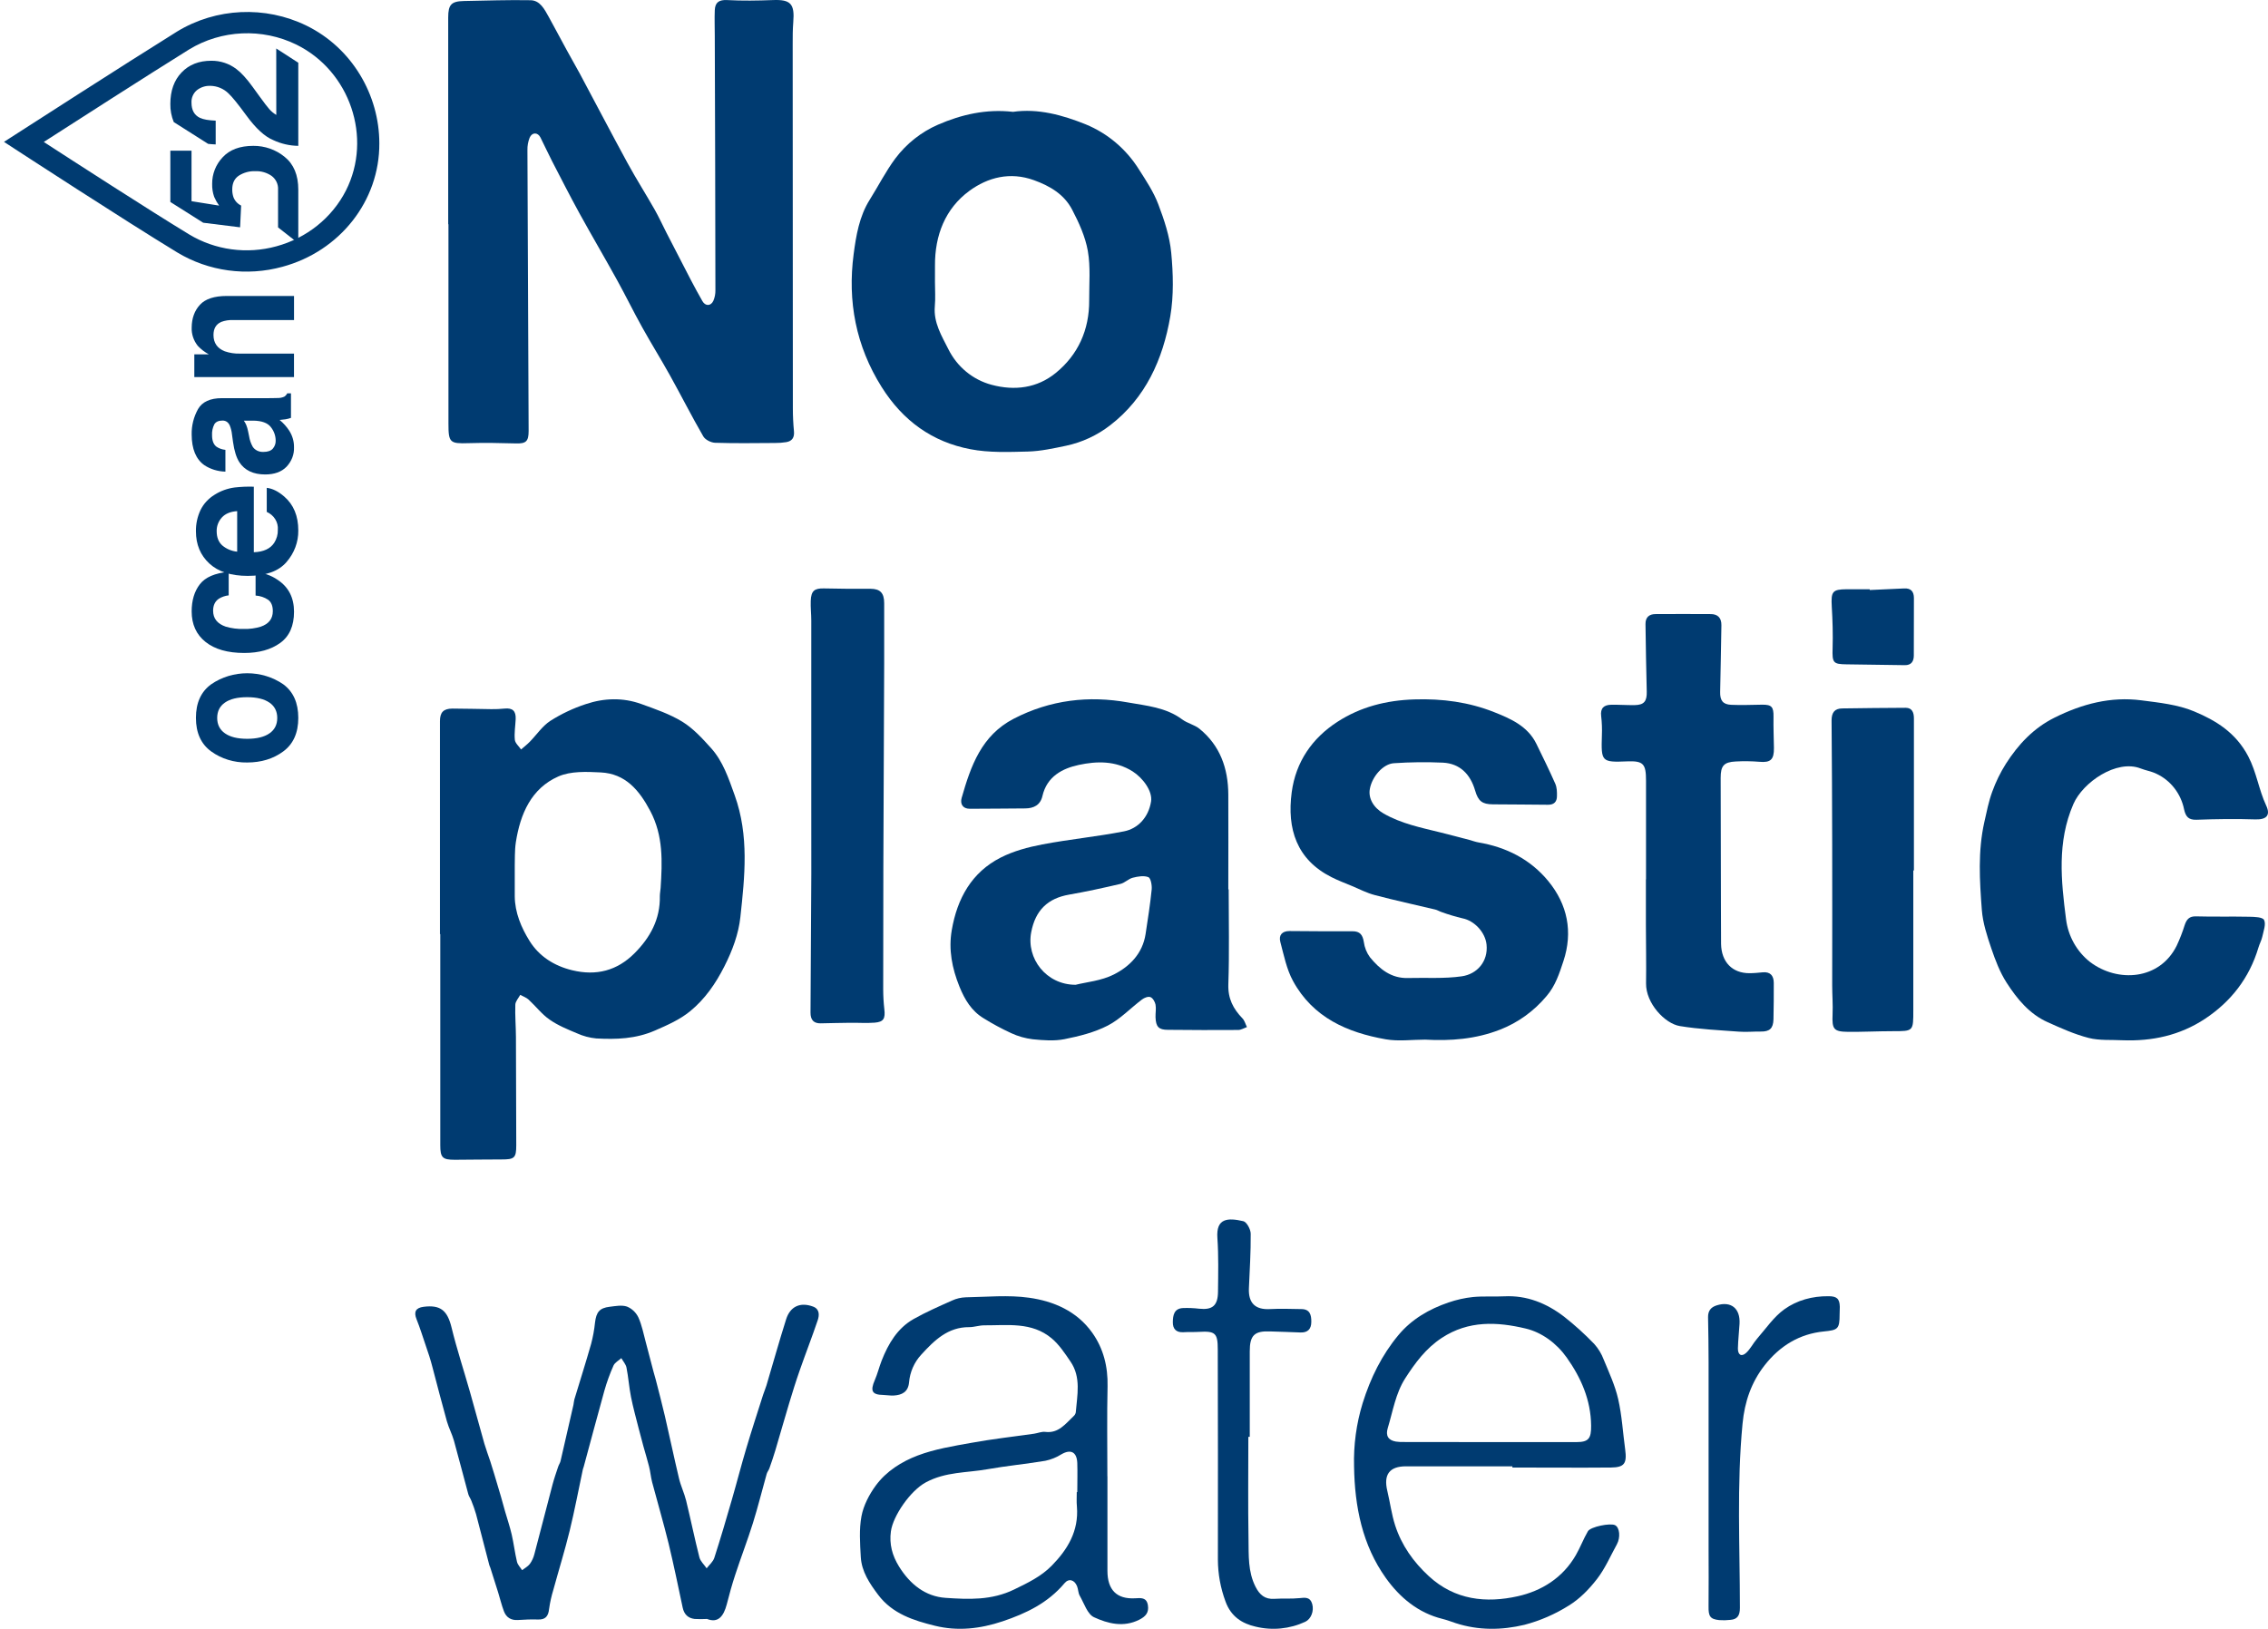 <?xml version="1.0" encoding="UTF-8"?>
<svg width="284px" height="204px" viewBox="0 0 284 204" version="1.1" xmlns="http://www.w3.org/2000/svg" xmlns:xlink="http://www.w3.org/1999/xlink">
    <title>LOGO NOPLASTIC</title>
    <g id="Page-1" stroke="none" stroke-width="1" fill="none" fill-rule="evenodd">
        <g id="052_PRODUCTS_DESK@2x" transform="translate(-53, -1156)" fill="#003B71" fill-rule="nonzero">
            <g id="LOGO-NOPLASTIC" transform="translate(53.5, 1156)">
                <g id="ocean52-logo_3" transform="translate(23.5, 48.5) rotate(-90) translate(-23.5, -48.5) translate(-23.5, 25)">
                    <path d="M9.793,34.975 C8.867,36.225 7.467,36.851 5.593,36.852 C3.718,36.854 2.318,36.228 1.39,34.975 C0.464,33.722 0.001,32.214 0.001,30.45 C-0.028,28.814 0.463,27.219 1.39,25.94 C2.316,24.669 3.717,24.034 5.593,24.034 C7.469,24.034 8.869,24.669 9.793,25.94 C11.64,28.609 11.64,32.306 9.793,34.975 L9.793,34.975 Z M7.508,33.229 C7.956,32.575 8.18,31.647 8.18,30.443 C8.18,29.24 7.956,28.316 7.508,27.671 C7.059,27.022 6.418,26.697 5.583,26.697 C4.748,26.697 4.105,27.022 3.652,27.671 C3.196,28.318 2.968,29.245 2.968,30.45 C2.968,31.655 3.193,32.583 3.644,33.235 C4.094,33.89 4.738,34.217 5.575,34.217 C6.412,34.217 7.057,33.89 7.508,33.235 L7.508,33.229 Z" id="Shape"></path>
                    <path d="M20.935,28.137 C20.885,27.699 20.743,27.28 20.519,26.914 C20.195,26.429 19.692,26.186 19.009,26.186 C18.038,26.186 17.372,26.716 17.011,27.776 C16.801,28.499 16.705,29.257 16.727,30.016 C16.706,30.74 16.802,31.463 17.011,32.15 C17.355,33.157 18.003,33.662 18.955,33.663 C19.63,33.663 20.107,33.463 20.391,33.062 C20.693,32.607 20.873,32.067 20.909,31.505 L23.845,31.505 C23.769,32.497 23.44,33.445 22.896,34.239 C21.993,35.625 20.656,36.318 18.883,36.318 C17.11,36.318 15.807,35.74 14.973,34.585 C14.137,33.428 13.719,31.929 13.719,30.088 C13.719,28.009 14.18,26.391 15.103,25.236 C16.026,24.08 17.3,23.501 18.925,23.5 C20.305,23.5 21.437,23.841 22.321,24.523 C23.205,25.205 23.725,26.41 23.881,28.137 L20.935,28.137 Z" id="Path"></path>
                    <path d="M31.599,24.599 C32.394,24.983 33.069,25.604 33.546,26.387 C34.019,27.135 34.327,27.99 34.445,28.886 C34.536,29.681 34.569,30.483 34.543,31.284 L26.334,31.284 C26.379,32.497 26.772,33.348 27.512,33.835 C28.002,34.149 28.566,34.307 29.137,34.289 C30.083,34.372 30.978,33.821 31.388,32.903 L34.398,32.903 C34.317,33.621 33.953,34.352 33.305,35.097 C32.294,36.267 30.88,36.852 29.063,36.852 C27.618,36.873 26.213,36.347 25.094,35.366 C23.945,34.375 23.372,32.761 23.373,30.527 C23.373,28.434 23.891,26.828 24.926,25.711 C25.961,24.594 27.305,24.035 28.957,24.035 C29.865,24.02 30.765,24.212 31.599,24.599 Z M27.191,27.33 C26.749,27.847 26.474,28.502 26.405,29.199 L31.482,29.199 C31.429,28.361 31.167,27.725 30.698,27.291 C30.212,26.847 29.589,26.613 28.951,26.632 C28.194,26.637 27.607,26.869 27.191,27.33 Z" id="Shape"></path>
                    <path d="M41.087,28.55 C41.473,28.512 41.853,28.418 42.217,28.27 C42.622,28.078 42.826,27.776 42.826,27.368 C42.826,26.87 42.67,26.527 42.359,26.339 C41.928,26.122 41.457,26.025 40.985,26.054 C40.31,26.054 39.829,26.24 39.549,26.61 C39.332,26.936 39.196,27.321 39.156,27.726 L36.429,27.726 C36.452,26.782 36.73,25.869 37.226,25.106 C37.976,24.038 39.265,23.503 41.091,23.501 C42.188,23.479 43.273,23.75 44.258,24.293 C45.174,24.82 45.632,25.816 45.632,27.28 L45.632,32.852 C45.632,33.238 45.632,33.705 45.651,34.254 C45.644,34.548 45.702,34.839 45.82,35.101 C45.928,35.263 46.072,35.39 46.238,35.469 L46.238,35.936 L43.163,35.936 C43.083,35.714 43.023,35.482 42.985,35.246 C42.951,35.026 42.926,34.785 42.904,34.512 C42.509,34.99 42.052,35.399 41.548,35.725 C40.916,36.125 40.2,36.329 39.474,36.315 C38.587,36.352 37.719,36.017 37.039,35.374 C36.398,34.748 36.077,33.859 36.076,32.706 C36.076,31.214 36.592,30.133 37.624,29.463 C38.19,29.1 39.023,28.84 40.122,28.683 L41.087,28.55 Z M42.816,30.032 C42.643,30.154 42.459,30.257 42.268,30.338 C42.021,30.436 41.767,30.509 41.509,30.559 L40.865,30.693 C40.414,30.761 39.976,30.91 39.566,31.134 C39.132,31.403 38.873,31.927 38.899,32.484 C38.899,33.026 39.035,33.416 39.305,33.659 C39.59,33.903 39.94,34.031 40.298,34.02 C40.909,34.024 41.506,33.813 42.005,33.418 C42.529,33.017 42.799,32.286 42.816,31.225 L42.816,30.032 Z" id="Shape"></path>
                    <path d="M57.327,24.536 C58.062,25.212 58.431,26.334 58.432,27.901 L58.432,36.318 L55.416,36.318 L55.416,28.716 C55.439,28.197 55.359,27.678 55.181,27.198 C54.892,26.555 54.347,26.233 53.546,26.233 C52.555,26.233 51.874,26.704 51.502,27.645 C51.292,28.252 51.194,28.899 51.213,29.549 L51.213,36.314 L48.27,36.314 L48.27,23.832 L51.121,23.832 L51.121,25.648 C51.406,25.123 51.767,24.654 52.19,24.261 C52.858,23.734 53.665,23.468 54.484,23.503 C55.642,23.514 56.59,23.858 57.327,24.536 Z" id="Path"></path>
                    <path d="M77.546,47 C70.36,47.038 64.035,42.073 62.088,34.867 C60.86,30.411 61.513,25.621 63.883,21.697 C67.945,15.021 76.535,1.839 76.62,1.706 L77.732,0 L78.832,1.712 C78.917,1.845 87.434,15.063 91.556,21.684 L91.556,21.684 C94.525,26.561 94.808,32.706 92.3,37.855 C89.488,43.614 83.572,47 77.546,47 Z M77.72,4.982 C75.258,8.781 69.308,17.982 66.14,23.187 C64.175,26.441 63.634,30.412 64.651,34.107 C65.684,37.912 68.224,41.08 71.634,42.816 C78.248,46.17 86.625,43.32 89.921,36.597 C92.003,32.331 91.772,27.237 89.314,23.194 C86.091,18.012 80.169,8.789 77.72,4.982 Z" id="Shape"></path>
                    <polygon id="Path" points="71.666 23.519 71.674 23.519 71.663 23.53"></polygon>
                    <polygon id="Path" points="71.663 23.519 71.663 23.53 71.674 23.519"></polygon>
                    <path d="M81.107,34.098 C81.299,33.772 81.541,33.479 81.823,33.23 C82.104,32.98 82.63,32.577 83.399,32.02 L84.628,31.129 C85.662,30.381 86.405,29.702 86.856,29.094 C87.541,28.194 87.905,27.086 87.891,25.95 C87.891,24.41 87.402,23.173 86.426,22.238 C85.449,21.302 84.137,20.833 82.49,20.83 C81.709,20.816 80.934,20.962 80.21,21.259 C79.311,22.67 78.385,24.131 77.481,25.564 C77.448,25.864 77.422,26.179 77.41,26.509 L80.388,26.509 C80.424,25.613 80.539,24.961 80.732,24.551 C81.069,23.837 81.703,23.48 82.631,23.48 C83.229,23.443 83.809,23.691 84.201,24.15 C84.576,24.626 84.771,25.223 84.75,25.832 C84.738,26.692 84.394,27.514 83.792,28.12 C83.378,28.566 82.464,29.308 81.048,30.343 C79.42,31.53 78.388,32.655 77.952,33.719 C77.492,34.698 77.247,35.767 77.232,36.852 L87.644,36.852 L89.427,34.091 L81.107,34.098 Z" id="Path"></path>
                    <path d="M65.184,36.852 L71.745,36.852 C73.571,36.852 74.942,36.281 75.858,35.139 C76.756,34.042 77.243,32.654 77.232,31.223 C77.232,29.544 76.757,28.265 75.806,27.386 C74.896,26.522 73.696,26.05 72.455,26.067 C71.908,26.053 71.364,26.138 70.846,26.317 C70.461,26.486 70.093,26.694 69.748,26.938 L70.301,23.483 L76.625,23.483 L76.625,20.83 L70.205,20.83 C69.334,22.202 68.452,23.596 67.604,24.945 L67.03,29.564 L69.753,29.696 C69.973,29.242 70.359,28.893 70.827,28.724 C71.137,28.624 71.46,28.576 71.784,28.583 C72.566,28.583 73.141,28.861 73.508,29.418 C73.893,30.026 74.087,30.739 74.063,31.463 C74.091,32.192 73.883,32.909 73.473,33.506 C73.068,34.053 72.423,34.358 71.753,34.319 L67.019,34.319 L65.038,36.848 L65.184,36.852 Z" id="Path"></path>
                </g>
                <g id="NOPLASTICWATER_TEMP_LOGO" transform="translate(51.5, 0)">
                    <path d="M4.124,28.087 L4.124,2.189 C4.124,0.585 4.51,0.163 6.077,0.126 C8.868,0.076 11.652,-0.023 14.437,0.028 C15.628,0.048 16.178,1.16 16.709,2.107 C17.468,3.482 18.199,4.871 18.952,6.248 C19.493,7.239 20.052,8.21 20.594,9.203 C22.592,12.941 24.554,16.7 26.576,20.413 C27.655,22.387 28.859,24.285 29.971,26.24 C30.508,27.182 30.957,28.179 31.454,29.148 C32.467,31.119 33.484,33.089 34.505,35.057 C34.969,35.951 35.458,36.833 35.953,37.709 C36.321,38.36 37.008,38.362 37.327,37.675 C37.505,37.257 37.593,36.804 37.584,36.348 C37.57,25.731 37.543,15.111 37.505,4.488 C37.505,3.42 37.461,2.352 37.505,1.279 C37.545,0.291 38.042,-0.041 39.046,0.009 C40.948,0.11 42.858,0.081 44.769,0.009 C47.003,-0.082 47.527,0.468 47.333,2.783 C47.259,3.7 47.261,4.616 47.261,5.533 C47.261,20.734 47.268,35.938 47.283,51.145 C47.282,52.099 47.328,53.052 47.419,54.001 C47.499,54.808 47.179,55.255 46.453,55.376 C45.984,55.451 45.51,55.487 45.035,55.482 C42.542,55.495 40.048,55.539 37.551,55.456 C37.036,55.44 36.312,55.083 36.061,54.645 C34.619,52.156 33.319,49.577 31.919,47.061 C30.792,45.028 29.561,43.056 28.432,41.023 C27.331,39.054 26.35,37.026 25.262,35.064 C23.721,32.268 22.099,29.517 20.561,26.719 C19.37,24.548 18.245,22.341 17.107,20.138 C16.609,19.176 16.167,18.183 15.676,17.218 C15.337,16.551 14.628,16.542 14.322,17.248 C14.126,17.742 14.032,18.274 14.045,18.809 C14.085,30.533 14.135,42.258 14.195,53.983 C14.195,55.287 13.856,55.571 12.617,55.537 C10.636,55.482 8.654,55.443 6.673,55.504 C4.338,55.58 4.153,55.443 4.155,53.066 C4.155,44.738 4.155,36.41 4.155,28.082 L4.124,28.087 Z" id="Path"></path>
                    <path d="M3.093,116.996 C3.093,108.103 3.093,99.215 3.093,90.329 C3.093,89.228 3.508,88.758 4.644,88.747 C6.266,88.747 7.89,88.803 9.518,88.819 C10.069,88.827 10.62,88.803 11.168,88.747 C12.185,88.643 12.619,89.034 12.573,90.076 C12.533,90.938 12.382,91.81 12.469,92.658 C12.513,93.083 12.976,93.465 13.249,93.868 C13.61,93.551 13.995,93.257 14.33,92.914 C15.194,92.032 15.916,90.931 16.92,90.28 C18.307,89.4 19.795,88.698 21.35,88.188 C23.634,87.422 26.003,87.341 28.309,88.177 C30.059,88.812 31.853,89.421 33.44,90.39 C34.798,91.229 35.947,92.479 37.035,93.691 C38.542,95.367 39.233,97.476 39.999,99.606 C41.82,104.661 41.26,109.791 40.708,114.878 C40.487,116.949 39.72,119.042 38.714,121.02 C37.607,123.209 36.278,125.124 34.43,126.643 C33.121,127.715 31.594,128.379 30.03,129.064 C27.593,130.127 25.156,130.195 22.664,130.061 C21.827,129.982 21.008,129.763 20.24,129.413 C19.068,128.922 17.863,128.431 16.829,127.708 C15.847,127.03 15.085,126.019 14.192,125.198 C13.902,124.932 13.497,124.796 13.145,124.602 C12.923,125.011 12.544,125.413 12.529,125.831 C12.482,127.188 12.6,128.544 12.606,129.901 C12.63,134.423 12.643,138.938 12.646,143.448 C12.646,145.03 12.411,145.22 10.814,145.216 C8.858,145.216 6.902,145.248 4.945,145.257 C3.406,145.257 3.133,144.985 3.133,143.428 L3.133,116.996 L3.093,116.996 Z M12.458,108.405 C12.458,109.987 12.458,111.118 12.458,112.248 C12.475,114.315 13.28,116.189 14.305,117.839 C15.508,119.775 17.385,120.973 19.658,121.522 C22.671,122.25 25.272,121.579 27.454,119.393 C29.403,117.439 30.688,115.133 30.626,112.226 C30.626,111.889 30.704,111.547 30.724,111.215 C30.934,107.917 31.069,104.683 29.432,101.582 C28.036,98.939 26.304,96.899 23.229,96.743 C21.457,96.655 19.463,96.563 17.912,97.25 C14.531,98.74 13.151,101.93 12.595,105.482 C12.429,106.589 12.489,107.733 12.458,108.405 L12.458,108.405 Z" id="Shape"></path>
                    <path d="M74.851,14.008 C77.977,13.557 81.045,14.404 83.961,15.578 C86.701,16.702 89.029,18.676 90.622,21.224 C91.517,22.624 92.457,24.042 93.043,25.587 C93.782,27.531 94.464,29.582 94.66,31.639 C94.911,34.279 94.986,37.03 94.544,39.624 C93.624,45.017 91.438,49.855 87.023,53.258 C85.385,54.527 83.493,55.405 81.483,55.83 C79.918,56.157 78.331,56.507 76.749,56.553 C74.328,56.614 71.867,56.715 69.521,56.264 C64.773,55.36 61.073,52.729 58.397,48.468 C55.17,43.332 54.116,37.734 54.893,31.838 C55.194,29.541 55.595,27.095 56.905,25.018 C57.988,23.297 58.912,21.456 60.12,19.839 C61.514,17.988 63.348,16.536 65.447,15.621 C68.383,14.343 71.499,13.624 74.851,14.008 Z M65.077,35.318 L65.077,35.318 C65.077,36.332 65.152,37.35 65.059,38.362 C64.877,40.41 65.94,42.108 66.754,43.732 C67.851,45.945 69.82,47.568 72.162,48.192 C75.05,48.969 77.869,48.612 80.193,46.718 C82.978,44.459 84.413,41.334 84.388,37.614 C84.377,35.546 84.571,33.434 84.219,31.427 C83.904,29.64 83.105,27.89 82.258,26.266 C81.256,24.342 79.502,23.306 77.484,22.572 C74.491,21.483 71.708,22.204 69.38,23.909 C66.38,26.108 65.05,29.453 65.079,33.288 C65.081,33.963 65.077,34.64 65.077,35.318 Z" id="Shape"></path>
                    <path d="M101.856,111.394 C101.856,115.354 101.95,119.317 101.814,123.27 C101.75,125.081 102.429,126.353 103.579,127.543 C103.851,127.822 103.959,128.268 104.142,128.635 C103.778,128.764 103.416,128.997 103.054,128.999 C100.111,129.019 97.173,129.013 94.241,128.981 C93.084,128.981 92.742,128.598 92.696,127.408 C92.678,126.88 92.791,126.335 92.696,125.823 C92.625,125.468 92.356,125.001 92.062,124.886 C91.769,124.77 91.292,124.965 91.005,125.18 C89.564,126.264 88.279,127.645 86.71,128.451 C85.041,129.309 83.141,129.782 81.291,130.151 C80.017,130.405 78.642,130.294 77.333,130.165 C76.397,130.054 75.482,129.795 74.623,129.397 C73.437,128.851 72.285,128.229 71.173,127.537 C69.666,126.631 68.798,125.201 68.136,123.553 C67.216,121.264 66.759,118.948 67.18,116.497 C67.862,112.513 69.685,109.253 73.294,107.413 C74.91,106.589 76.74,106.1 78.528,105.76 C81.918,105.113 85.37,104.787 88.756,104.121 C90.466,103.784 91.813,102.403 92.137,100.379 C92.342,99.1 91.12,97.437 89.826,96.613 C87.67,95.254 85.324,95.325 83.09,95.802 C81.066,96.237 79.101,97.226 78.534,99.698 C78.271,100.848 77.431,101.24 76.387,101.251 C74.071,101.278 71.751,101.28 69.443,101.296 C68.518,101.296 68.215,100.651 68.418,99.938 C69.562,95.938 70.893,92.115 74.936,90.019 C79.521,87.644 84.357,87.094 89.259,87.981 C91.526,88.389 94.004,88.588 96.029,90.102 C96.691,90.594 97.574,90.77 98.207,91.284 C100.778,93.376 101.794,96.237 101.809,99.517 C101.829,103.474 101.809,107.44 101.809,111.39 L101.856,111.394 Z M82.69,123.34 C84.026,123.003 85.906,122.846 87.478,122.049 C89.451,121.049 91.076,119.442 91.451,116.981 C91.733,115.127 92.027,113.271 92.214,111.406 C92.267,110.887 92.097,109.977 91.804,109.862 C91.237,109.636 90.48,109.771 89.853,109.93 C89.305,110.068 88.846,110.577 88.308,110.704 C86.173,111.204 84.028,111.671 81.869,112.049 C79.221,112.513 77.66,113.982 77.13,116.748 C76.492,120.033 78.995,123.342 82.69,123.34 Z" id="Shape"></path>
                    <path d="M126.449,130.21 C124.802,130.21 123.116,130.447 121.516,130.167 C116.739,129.323 112.426,127.472 109.913,122.866 C109.106,121.389 108.764,119.628 108.322,117.966 C108.102,117.118 108.552,116.609 109.465,116.609 C112.103,116.629 114.741,116.652 117.361,116.636 C118.284,116.636 118.632,117.068 118.777,117.972 C118.869,118.667 119.133,119.325 119.542,119.885 C120.766,121.389 122.223,122.549 124.29,122.492 C126.545,122.431 128.831,122.599 131.052,122.278 C132.975,121.999 134.362,120.41 134.147,118.307 C133.989,116.769 132.628,115.311 131.135,115.017 C130.254,114.807 129.384,114.548 128.53,114.239 C128.251,114.151 127.994,113.979 127.713,113.914 C125.193,113.312 122.657,112.767 120.153,112.105 C119.177,111.851 118.251,111.372 117.31,110.974 C116.444,110.614 115.552,110.28 114.725,109.857 C110.373,107.661 109.137,103.824 109.748,99.229 C110.256,95.415 112.318,92.446 115.464,90.411 C118.379,88.523 121.601,87.711 125.103,87.598 C128.605,87.485 131.935,87.935 135.103,89.194 C137.101,89.99 139.28,90.913 140.379,93.147 C141.192,94.809 142.008,96.471 142.755,98.164 C142.957,98.617 142.975,99.193 142.962,99.711 C142.962,100.423 142.586,100.801 141.847,100.792 C139.544,100.763 137.231,100.76 134.938,100.74 C133.602,100.729 133.103,100.342 132.718,99.019 C132.111,96.946 130.801,95.627 128.68,95.519 C126.637,95.427 124.591,95.45 122.551,95.589 C121.197,95.668 119.814,97.262 119.535,98.798 C119.315,99.948 119.959,101.145 121.258,101.891 C123.479,103.166 125.95,103.659 128.383,104.261 C129.583,104.559 130.777,104.878 131.971,105.19 C132.362,105.292 132.742,105.443 133.138,105.509 C136.6,106.099 139.627,107.607 141.891,110.37 C144.283,113.292 144.984,116.717 143.773,120.376 C143.267,121.909 142.773,123.467 141.652,124.765 C140.086,126.638 138.089,128.079 135.844,128.955 C132.775,130.158 129.629,130.386 126.449,130.21 Z" id="Path"></path>
                    <path d="M213.804,130.289 C212.38,130.209 210.905,130.345 209.547,129.997 C207.776,129.545 206.071,128.772 204.39,128.017 C202.132,127.004 200.574,125.109 199.264,123.07 C198.423,121.763 197.848,120.244 197.341,118.75 C196.817,117.204 196.29,115.585 196.167,113.98 C195.889,110.309 195.66,106.61 196.479,102.964 C196.766,101.686 197.019,100.387 197.466,99.166 C197.909,97.937 198.483,96.763 199.176,95.664 C200.734,93.231 202.632,91.195 205.27,89.881 C208.735,88.154 212.314,87.218 216.139,87.713 C218.371,88.003 220.699,88.24 222.747,89.099 C225.461,90.229 227.965,91.751 229.523,94.724 C230.57,96.722 230.84,98.901 231.77,100.884 C232.365,102.157 231.77,102.672 230.39,102.627 C227.945,102.548 225.496,102.584 223.052,102.67 C222.066,102.704 221.702,102.304 221.494,101.377 C221.097,99.4 219.807,97.739 218.022,96.907 C217.399,96.604 216.69,96.498 216.047,96.245 C213.049,95.072 208.818,97.965 207.627,100.712 C205.571,105.459 206.091,110.318 206.712,115.137 C206.981,117.262 208.064,119.188 209.718,120.486 C213.194,123.113 218.439,122.747 220.57,118.436 C220.96,117.603 221.294,116.743 221.568,115.863 C221.81,115.142 222.143,114.746 222.984,114.771 C225.207,114.835 227.434,114.771 229.657,114.819 C230.315,114.832 231.329,114.855 231.511,115.226 C231.768,115.746 231.439,116.6 231.292,117.296 C231.191,117.769 230.943,118.201 230.805,118.671 C229.659,122.514 227.355,125.453 224.092,127.616 C220.947,129.687 217.487,130.422 213.804,130.289 Z" id="Path"></path>
                    <path d="M154.116,110.138 C154.116,106.024 154.116,101.91 154.116,97.795 C154.116,95.677 153.797,95.281 151.766,95.359 C148.514,95.494 148.492,95.391 148.589,92.095 C148.622,91.297 148.593,90.497 148.501,89.704 C148.369,88.671 148.868,88.287 149.734,88.269 C150.721,88.25 151.713,88.326 152.7,88.312 C153.883,88.294 154.239,87.818 154.206,86.609 C154.129,83.793 154.094,80.977 154.05,78.163 C154.036,77.297 154.529,76.915 155.296,76.911 C157.6,76.897 159.904,76.897 162.21,76.911 C163.074,76.911 163.575,77.357 163.555,78.326 C163.498,81.103 163.469,83.882 163.399,86.659 C163.373,87.709 163.722,88.23 164.782,88.275 C166.061,88.333 167.345,88.275 168.625,88.259 C169.849,88.239 170.102,88.529 170.08,89.782 C170.058,91.075 170.113,92.369 170.133,93.667 C170.155,95.151 169.706,95.537 168.31,95.411 C167.325,95.331 166.336,95.318 165.349,95.373 C163.865,95.446 163.461,95.907 163.463,97.418 C163.463,102.823 163.474,108.233 163.496,113.647 C163.496,115.169 163.496,116.694 163.513,118.218 C163.553,120.493 164.925,121.901 167.086,121.889 C167.633,121.889 168.185,121.83 168.726,121.779 C169.662,121.693 170.106,122.175 170.113,123.103 C170.113,124.625 170.113,126.147 170.075,127.674 C170.04,128.817 169.59,129.21 168.495,129.197 C167.58,129.185 166.661,129.279 165.751,129.21 C163.278,129.025 160.787,128.911 158.345,128.509 C156.47,128.202 154.085,125.651 154.12,123.162 C154.155,120.728 154.107,118.289 154.1,115.848 C154.1,113.946 154.1,112.042 154.1,110.134 L154.116,110.138 Z" id="Path"></path>
                    <path d="M36.534,202.767 C36.015,202.795 35.495,202.795 34.976,202.767 C34.164,202.665 33.668,202.205 33.485,201.344 C32.919,198.665 32.364,195.979 31.723,193.32 C31.091,190.746 30.34,188.203 29.661,185.64 C29.489,184.987 29.441,184.302 29.269,183.647 C29.062,182.811 28.8,181.991 28.571,181.154 C28.362,180.397 28.157,179.636 27.965,178.872 C27.637,177.571 27.276,176.277 27.014,174.96 C26.774,173.748 26.69,172.501 26.45,171.286 C26.366,170.865 26.025,170.495 25.802,170.101 C25.467,170.407 24.994,170.649 24.822,171.032 C24.364,172.059 23.98,173.12 23.674,174.205 C22.793,177.378 21.947,180.551 21.088,183.724 C21.058,183.833 21.005,183.937 20.983,184.046 C20.436,186.612 19.954,189.193 19.331,191.736 C18.725,194.211 17.967,196.645 17.295,199.102 C17.052,199.888 16.873,200.693 16.758,201.509 C16.661,202.431 16.302,202.869 15.364,202.837 C14.522,202.803 13.676,202.851 12.835,202.901 C11.993,202.95 11.394,202.583 11.099,201.799 C10.804,201.015 10.617,200.213 10.372,199.426 C10.053,198.397 9.725,197.368 9.396,196.339 C9.363,196.233 9.299,196.135 9.273,196.027 C8.718,193.898 8.172,191.766 7.612,189.642 C7.444,189.069 7.247,188.505 7.02,187.954 C6.914,187.672 6.718,187.425 6.641,187.14 C6.031,184.903 5.46,182.655 4.841,180.431 C4.61,179.609 4.196,178.845 3.96,178.015 C3.332,175.776 2.76,173.521 2.163,171.273 C2.039,170.804 1.914,170.334 1.764,169.874 C1.442,168.884 1.103,167.898 0.773,166.914 C0.581,166.35 0.385,165.781 0.163,165.235 C-0.214,164.299 0.057,163.798 1.044,163.671 C3.172,163.399 4.024,164.145 4.544,166.264 C5.205,168.984 6.086,171.644 6.85,174.335 C7.465,176.495 8.042,178.663 8.656,180.823 C8.877,181.574 9.156,182.303 9.401,183.047 C9.577,183.582 9.74,184.119 9.901,184.658 C10.181,185.586 10.457,186.514 10.729,187.444 C10.907,188.056 11.066,188.672 11.242,189.284 C11.52,190.252 11.848,191.208 12.075,192.189 C12.335,193.323 12.469,194.479 12.736,195.605 C12.826,195.988 13.156,196.308 13.377,196.657 C13.705,196.403 14.099,196.203 14.346,195.877 C14.609,195.513 14.801,195.099 14.912,194.66 C15.683,191.759 16.419,188.849 17.185,185.948 C17.386,185.188 17.648,184.445 17.894,183.699 C17.976,183.45 18.139,183.226 18.196,182.974 C18.742,180.64 19.273,178.303 19.804,175.964 C19.855,175.738 19.855,175.511 19.919,175.284 C20.621,172.961 21.357,170.647 22.022,168.313 C22.253,167.442 22.415,166.552 22.507,165.654 C22.665,164.335 23.071,163.821 24.333,163.669 C25.058,163.583 25.857,163.424 26.511,163.644 C27.135,163.9 27.644,164.385 27.941,165.004 C28.382,165.981 28.586,167.078 28.871,168.129 C29.205,169.36 29.518,170.597 29.842,171.83 C29.928,172.157 30.034,172.478 30.117,172.807 C30.503,174.326 30.908,175.837 31.26,177.363 C31.862,179.955 32.404,182.564 33.023,185.155 C33.243,186.1 33.683,186.993 33.915,187.935 C34.494,190.302 34.979,192.695 35.58,195.052 C35.71,195.557 36.177,195.959 36.487,196.425 C36.816,195.993 37.287,195.607 37.446,195.115 C38.228,192.697 38.943,190.256 39.648,187.813 C40.265,185.687 40.811,183.541 41.444,181.422 C42.115,179.155 42.847,176.93 43.558,174.686 C43.684,174.292 43.858,173.915 43.974,173.521 C44.796,170.76 45.569,167.986 46.437,165.242 C46.95,163.612 48.217,163.05 49.812,163.644 C50.642,163.952 50.611,164.716 50.393,165.36 C49.688,167.447 48.886,169.5 48.16,171.579 C47.677,172.952 47.243,174.344 46.823,175.74 C46.228,177.709 45.673,179.69 45.085,181.664 C44.864,182.417 44.604,183.158 44.345,183.899 C44.259,184.144 44.074,184.352 44.003,184.606 C43.426,186.646 42.919,188.726 42.283,190.755 C41.604,192.922 40.785,195.038 40.08,197.194 C39.67,198.433 39.322,199.687 38.999,200.963 C38.611,202.416 37.93,203.322 36.534,202.767 Z" id="Path"></path>
                    <path d="M49.589,100.755 C49.589,93.077 49.589,85.399 49.589,77.721 C49.589,76.899 49.491,76.076 49.523,75.249 C49.57,73.985 49.995,73.675 51.162,73.697 C53.101,73.749 55.042,73.749 56.987,73.742 C58.202,73.742 58.72,74.257 58.718,75.541 C58.718,78.045 58.718,80.549 58.718,83.054 C58.686,91.596 58.651,100.133 58.614,108.665 C58.597,113.761 58.591,118.852 58.595,123.939 C58.597,124.761 58.644,125.582 58.737,126.398 C58.876,127.574 58.647,127.996 57.522,128.084 C56.482,128.165 55.441,128.084 54.401,128.1 C53.188,128.111 51.975,128.145 50.765,128.168 C49.916,128.183 49.487,127.765 49.493,126.818 C49.535,121.017 49.568,115.214 49.593,109.41 C49.597,106.521 49.587,103.639 49.589,100.755 Z" id="Path"></path>
                    <path d="M86.674,184.899 C86.674,188.847 86.674,192.795 86.674,196.743 C86.674,199.137 87.846,200.301 90.123,200.18 C90.838,200.141 91.582,200.032 91.741,201.052 C91.887,201.986 91.454,202.462 90.637,202.874 C88.672,203.849 86.738,203.353 84.996,202.553 C84.17,202.175 83.75,200.808 83.205,199.856 C83.009,199.51 83.022,199.041 82.867,198.661 C82.547,197.863 81.834,197.654 81.306,198.283 C79.218,200.765 76.526,202.059 73.539,203.066 C70.71,204.011 67.902,204.316 65.08,203.621 C62.431,202.968 59.75,202.132 57.953,199.731 C56.897,198.321 55.888,196.836 55.787,194.991 C55.694,193.294 55.566,191.541 55.875,189.896 C56.131,188.546 56.84,187.188 57.655,186.072 C58.98,184.261 60.907,183.061 62.907,182.3 C65.054,181.483 67.376,181.114 69.648,180.706 C72.245,180.234 74.872,179.936 77.484,179.567 C77.957,179.499 78.44,179.278 78.893,179.339 C80.545,179.544 81.41,178.335 82.426,177.378 C82.569,177.258 82.669,177.091 82.708,176.905 C82.887,174.732 83.399,172.497 82.046,170.527 C81.342,169.493 80.622,168.402 79.686,167.619 C77.193,165.532 74.146,166.008 71.231,165.992 C70.613,165.992 69.991,166.22 69.372,166.22 C66.723,166.195 65.018,167.846 63.356,169.669 C62.478,170.618 61.94,171.847 61.83,173.153 C61.715,174.351 60.927,174.725 59.92,174.784 C59.479,174.809 59.037,174.723 58.595,174.713 C57.196,174.688 56.948,174.215 57.54,172.859 C57.884,172.071 58.085,171.217 58.401,170.413 C59.238,168.279 60.388,166.345 62.393,165.209 C63.939,164.334 65.59,163.615 67.22,162.886 C67.759,162.639 68.339,162.502 68.929,162.483 C71.578,162.439 74.261,162.168 76.859,162.535 C79.928,162.965 82.841,164.202 84.775,166.924 C86.166,168.883 86.744,171.149 86.689,173.627 C86.603,177.381 86.665,181.143 86.665,184.895 L86.674,184.899 Z M82.834,186.878 L82.898,186.878 C82.898,185.664 82.938,184.45 82.898,183.234 C82.841,181.838 82.068,181.471 80.911,182.145 C80.288,182.535 79.605,182.81 78.891,182.959 C76.462,183.362 74.018,183.594 71.605,184.022 C69.043,184.478 66.434,184.316 63.936,185.658 C61.982,186.71 59.823,189.869 59.56,191.791 C59.339,193.386 59.721,194.823 60.578,196.203 C61.967,198.442 63.89,199.954 66.405,200.125 C69.295,200.319 72.17,200.458 75.016,199.066 C76.725,198.235 78.365,197.447 79.688,196.105 C81.675,194.083 83.101,191.764 82.852,188.698 C82.792,188.095 82.834,187.484 82.834,186.878 L82.834,186.878 Z" id="Shape"></path>
                    <path d="M137.384,183.65 C132.942,183.65 128.502,183.668 124.06,183.65 C122.011,183.65 121.218,184.658 121.725,186.747 C122.066,188.176 122.252,189.657 122.7,191.045 C123.511,193.548 124.985,195.624 126.902,197.392 C130.181,200.425 134.116,200.805 138.071,199.92 C141.011,199.26 143.678,197.644 145.328,194.773 C145.884,193.81 146.277,192.75 146.835,191.789 C147.171,191.205 149.677,190.722 150.249,191.027 C150.822,191.332 150.936,192.556 150.468,193.416 C149.663,194.882 148.986,196.459 147.98,197.76 C146.975,199.062 145.794,200.263 144.458,201.082 C142.731,202.171 140.857,202.985 138.899,203.499 C136.057,204.182 133.128,204.218 130.271,203.287 C129.715,203.105 129.178,202.894 128.603,202.753 C125.599,202.009 123.301,200.109 121.531,197.631 C118.595,193.516 117.633,188.708 117.556,183.666 C117.482,180.984 117.844,178.308 118.627,175.752 C119.624,172.566 121.032,169.717 123.102,167.226 C124.768,165.219 126.972,163.951 129.385,163.13 C130.378,162.787 131.405,162.558 132.446,162.447 C133.746,162.322 135.069,162.424 136.381,162.358 C139.192,162.22 141.656,163.221 143.859,164.909 C145.185,165.952 146.44,167.088 147.617,168.309 C148.137,168.885 148.546,169.559 148.822,170.295 C149.491,171.915 150.243,173.533 150.63,175.233 C151.098,177.281 151.218,179.427 151.504,181.527 C151.742,183.288 151.415,183.78 149.733,183.802 C145.617,183.839 141.503,183.802 137.386,183.802 L137.384,183.65 Z M134.483,180.617 L134.483,180.617 C138.123,180.617 141.763,180.617 145.401,180.617 C146.931,180.617 147.259,180.162 147.241,178.553 C147.206,175.308 145.965,172.543 144.181,170.02 C142.895,168.211 141.041,166.866 139.043,166.393 C135.502,165.551 131.901,165.357 128.537,167.569 C126.552,168.875 125.21,170.687 123.964,172.628 C122.759,174.503 122.42,176.742 121.778,178.851 C121.485,179.82 121.839,180.392 122.803,180.553 C123.127,180.597 123.455,180.614 123.782,180.605 C127.35,180.616 130.917,180.62 134.483,180.617 L134.483,180.617 Z" id="Shape"></path>
                    <path d="M187.585,109.027 C187.585,114.843 187.574,120.667 187.585,126.474 C187.585,129.172 187.616,129.153 185.015,129.151 C183.14,129.151 181.259,129.252 179.388,129.233 C177.599,129.213 177.4,128.882 177.475,127.06 C177.532,125.851 177.428,124.632 177.428,123.409 C177.428,117.52 177.446,111.631 177.428,105.74 C177.42,100.576 177.394,95.409 177.351,90.24 C177.351,89.243 177.729,88.736 178.699,88.727 C181.35,88.697 183.988,88.651 186.633,88.649 C187.446,88.649 187.662,89.256 187.662,89.978 C187.662,96.324 187.662,102.671 187.662,109.018 L187.585,109.027 Z" id="Path"></path>
                    <path d="M104.318,179.959 C104.318,184.236 104.268,188.512 104.34,192.788 C104.371,194.791 104.255,196.839 105.217,198.734 C105.726,199.736 106.39,200.328 107.576,200.247 C108.617,200.177 109.673,200.267 110.716,200.159 C111.449,200.082 112.061,200.004 112.315,200.89 C112.568,201.777 112.167,202.776 111.451,203.118 C109.5,204.026 107.299,204.24 105.21,203.726 C103.568,203.352 102.142,202.486 101.458,200.575 C100.834,198.898 100.511,197.124 100.505,195.333 C100.518,186.557 100.513,177.78 100.489,169.001 C100.489,166.946 100.169,166.692 98.101,166.813 C97.468,166.849 96.829,166.813 96.197,166.854 C95.3,166.906 94.851,166.462 94.862,165.596 C94.874,164.729 95.017,163.881 96.134,163.829 C96.808,163.803 97.483,163.83 98.152,163.91 C99.816,164.09 100.5,163.532 100.518,161.794 C100.543,159.544 100.597,157.293 100.442,155.042 C100.27,152.587 101.7,152.488 103.69,152.949 C104.111,153.048 104.609,153.967 104.614,154.514 C104.634,156.796 104.486,159.08 104.389,161.362 C104.309,163.221 105.201,164.063 107.04,163.957 C108.339,163.883 109.644,163.944 110.945,163.957 C112.039,163.957 112.212,164.702 112.203,165.557 C112.203,166.458 111.754,166.937 110.801,166.885 C109.57,166.818 108.334,166.813 107.105,166.757 C105.087,166.665 104.49,167.23 104.495,169.271 C104.495,172.833 104.495,176.396 104.495,179.959 L104.318,179.959 Z" id="Path"></path>
                    <path d="M161.95,194.003 C161.95,186.197 161.95,178.391 161.95,170.585 C161.95,168.719 161.92,166.852 161.885,164.988 C161.868,164.174 162.241,163.721 162.956,163.494 C164.753,162.925 165.934,163.86 165.826,165.798 C165.769,166.822 165.646,167.845 165.622,168.872 C165.605,169.675 166.055,169.983 166.645,169.448 C167.185,168.959 167.527,168.236 168.017,167.673 C169.125,166.406 170.117,164.928 171.437,163.984 C173.031,162.84 174.951,162.328 176.956,162.346 C177.964,162.346 178.363,162.621 178.382,163.682 C178.382,163.986 178.358,164.293 178.358,164.597 C178.358,166.465 178.142,166.584 176.392,166.758 C173.358,167.056 170.872,168.545 168.94,171.033 C167.3,173.147 166.467,175.551 166.203,178.305 C165.466,185.988 165.869,193.678 165.873,201.366 C165.873,202.328 165.566,202.811 164.683,202.882 C164.218,202.936 163.748,202.946 163.281,202.912 C162.136,202.788 161.928,202.431 161.946,201.203 C161.976,198.804 161.95,196.402 161.95,194.003 Z" id="Path"></path>
                    <path d="M182.133,73.896 C183.567,73.832 185.006,73.775 186.431,73.7 C187.271,73.654 187.662,74.061 187.662,74.913 C187.662,77.306 187.662,79.709 187.649,82.096 C187.649,82.84 187.326,83.325 186.513,83.309 C184.084,83.266 181.653,83.232 179.22,83.206 C177.532,83.187 177.424,82.996 177.479,81.205 C177.532,79.46 177.479,77.708 177.375,75.966 C177.269,74.084 177.454,73.814 179.251,73.8 C180.208,73.8 181.165,73.8 182.124,73.8 L182.133,73.896 Z" id="Path"></path>
                </g>
            </g>
        </g>
    </g>
</svg>